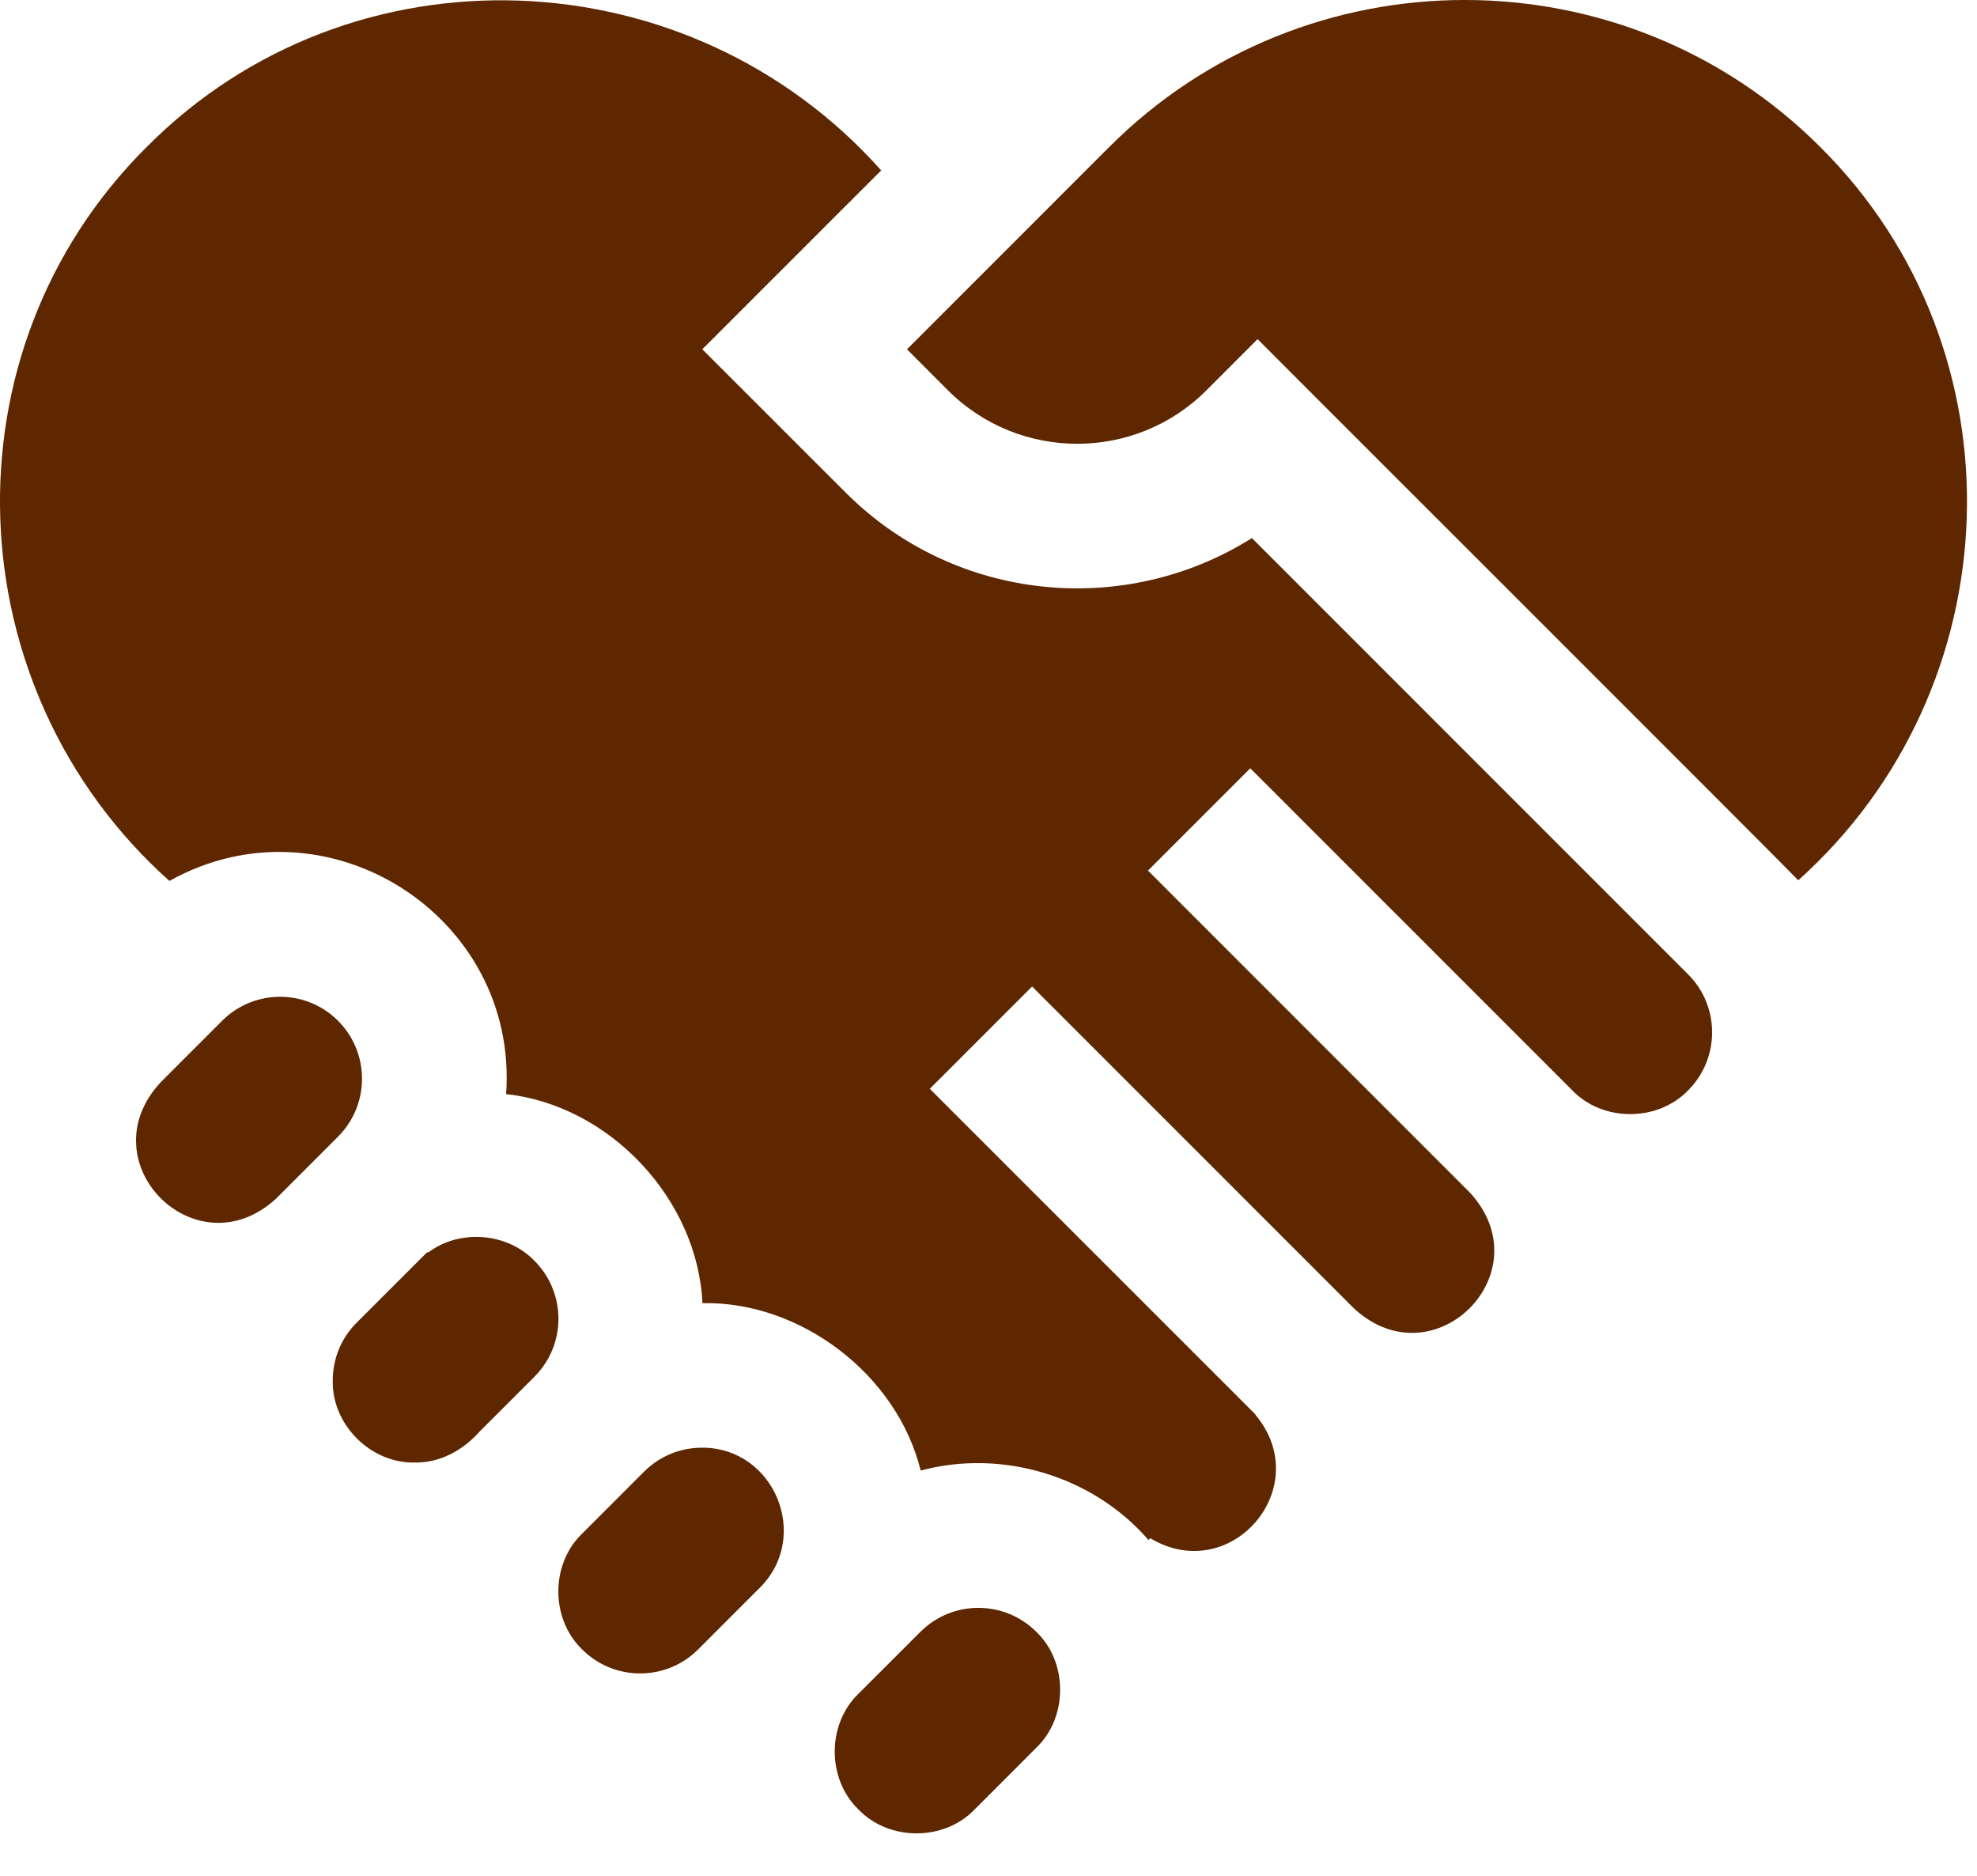 <?xml version="1.0" encoding="UTF-8"?> <svg xmlns="http://www.w3.org/2000/svg" width="39" height="37" viewBox="0 0 39 37" fill="none"> <path d="M10.543 24.869C10.004 24.308 9.061 24.239 8.446 24.706L8.43 24.696L7.037 26.088C6.731 26.393 6.564 26.799 6.564 27.231C6.546 28.101 7.311 28.865 8.18 28.848C8.686 28.856 9.137 28.603 9.467 28.231L10.543 27.155C10.768 26.93 10.919 26.649 10.982 26.343C11.095 25.815 10.928 25.249 10.543 24.869ZM6.668 20.134C6.038 19.503 5.014 19.504 4.382 20.134C4.236 20.281 3.331 21.185 3.164 21.353C1.71 22.931 3.87 25.093 5.449 23.64L6.668 22.42C7.299 21.79 7.299 20.765 6.668 20.134ZM13.848 28.555C13.416 28.555 13.01 28.724 12.704 29.029L11.485 30.249C11.479 30.255 11.473 30.26 11.467 30.267C10.856 30.871 10.865 31.94 11.485 32.535C12.115 33.165 13.141 33.165 13.771 32.535L14.991 31.315C16.002 30.306 15.276 28.55 13.848 28.555ZM24.696 10.613C22.2 12.187 18.854 11.888 16.682 9.716L13.854 6.889L17.383 3.361C13.593 -0.893 6.929 -1.162 2.894 2.899C-1.162 6.928 -0.902 13.585 3.342 17.376C6.433 15.648 10.234 18.061 9.984 21.581C12.031 21.802 13.763 23.657 13.857 25.704C15.782 25.663 17.694 27.104 18.162 29.006C19.765 28.576 21.56 29.108 22.658 30.378L22.69 30.34C24.281 31.295 25.964 29.333 24.764 27.904L24.767 27.9C24.742 27.876 18.342 21.476 18.342 21.476L20.36 19.458L26.712 25.81C28.289 27.264 30.451 25.102 28.997 23.524L22.646 17.172L24.664 15.154L31.016 21.506C31.617 22.132 32.7 22.132 33.302 21.506C33.932 20.875 33.932 19.849 33.302 19.22L24.696 10.613Z" fill="#5E2700"></path> <path d="M35.908 2.9C32.041 -0.967 25.748 -0.967 21.881 2.9C21.129 3.652 18.602 6.18 17.892 6.89L18.7 7.699C20.107 9.105 22.394 9.105 23.799 7.699L24.808 6.689C25.345 7.232 35.197 17.067 35.474 17.363C39.708 13.57 39.958 6.923 35.908 2.9ZM20.443 32.187C19.812 31.557 18.788 31.556 18.157 32.187L16.937 33.406C16.31 34.008 16.31 35.091 16.937 35.693C17.54 36.319 18.622 36.318 19.224 35.693L20.443 34.473C21.07 33.872 21.07 32.786 20.443 32.187Z" fill="#5E2700"></path> </svg> 